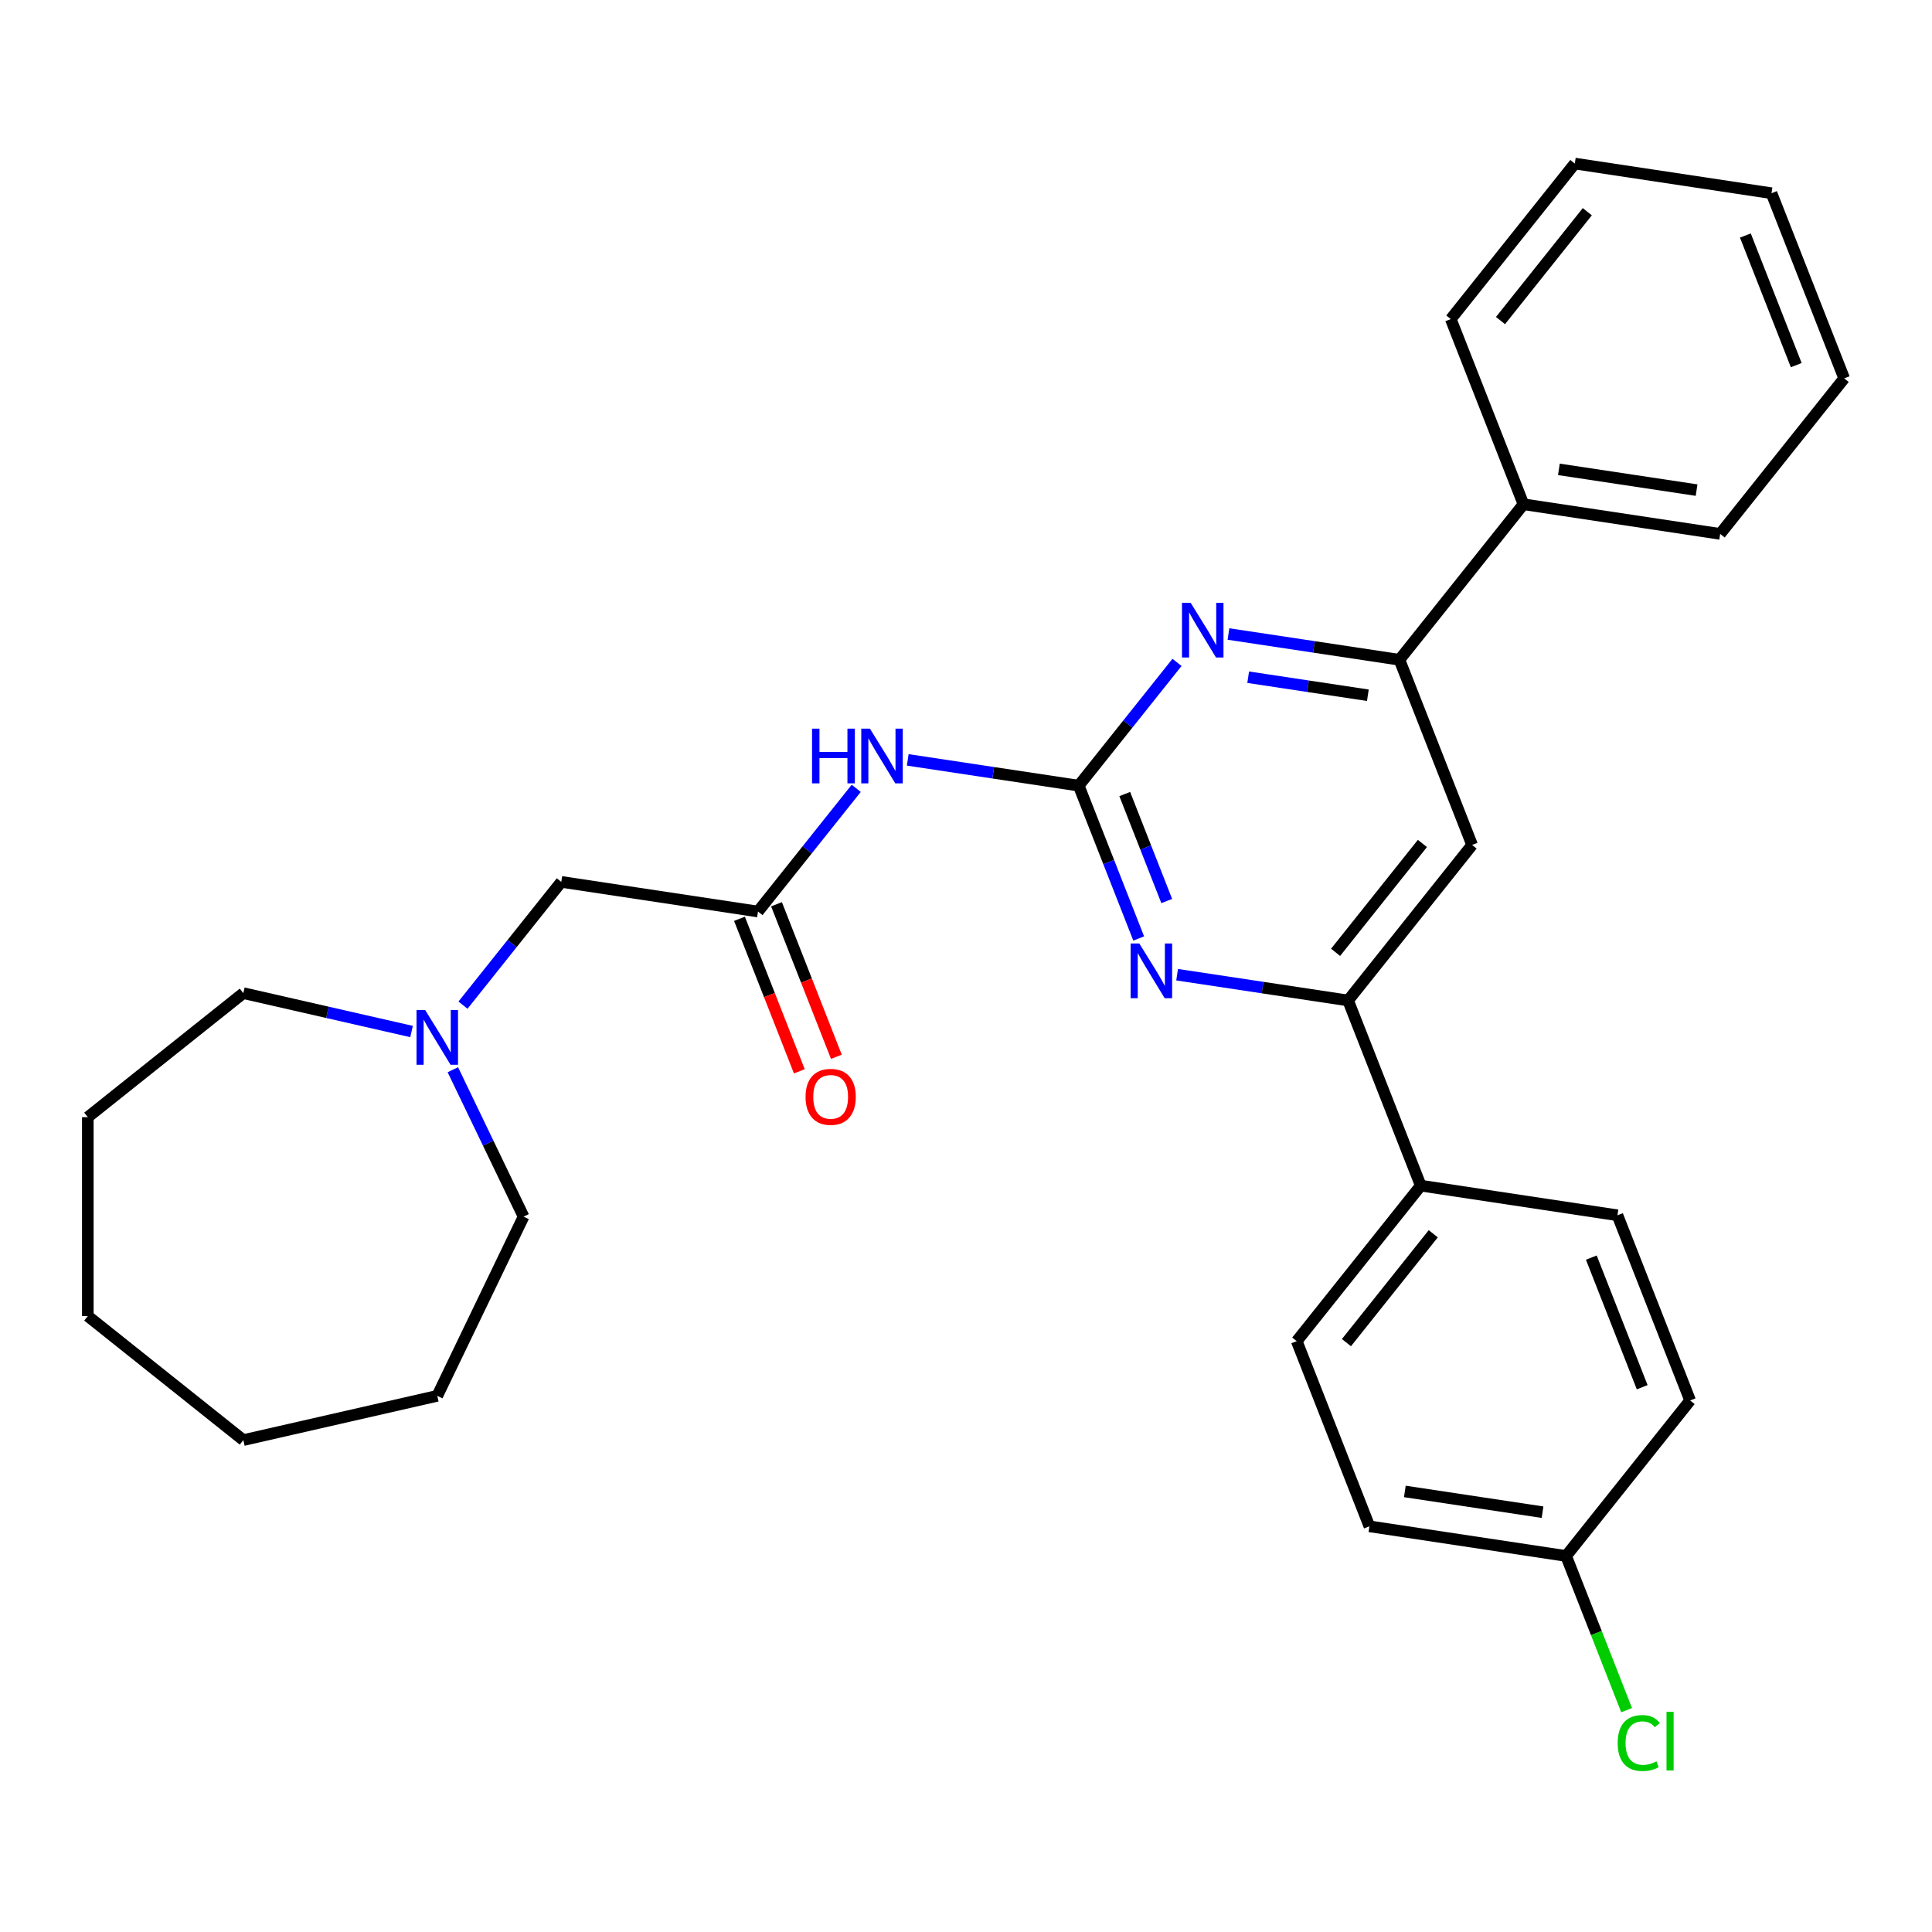 <?xml version='1.0' encoding='iso-8859-1'?>
<svg version='1.1' baseProfile='full'
              xmlns='http://www.w3.org/2000/svg'
                      xmlns:rdkit='http://www.rdkit.org/xml'
                      xmlns:xlink='http://www.w3.org/1999/xlink'
                  xml:space='preserve'
width='1000px' height='1000px' viewBox='0 0 1000 1000'>
<!-- END OF HEADER -->
<rect style='opacity:1.0;fill:#FFFFFF;stroke:none' width='1000' height='1000' x='0' y='0'> </rect>
<path class='bond-0' d='M 558.341,406.651 L 573.865,446.206' style='fill:none;fill-rule:evenodd;stroke:#000000;stroke-width:6px;stroke-linecap:butt;stroke-linejoin:miter;stroke-opacity:1' />
<path class='bond-0' d='M 573.865,446.206 L 589.389,485.76' style='fill:none;fill-rule:evenodd;stroke:#0000FF;stroke-width:6px;stroke-linecap:butt;stroke-linejoin:miter;stroke-opacity:1' />
<path class='bond-0' d='M 582.167,410.995 L 593.033,438.683' style='fill:none;fill-rule:evenodd;stroke:#000000;stroke-width:6px;stroke-linecap:butt;stroke-linejoin:miter;stroke-opacity:1' />
<path class='bond-0' d='M 593.033,438.683 L 603.9,466.371' style='fill:none;fill-rule:evenodd;stroke:#0000FF;stroke-width:6px;stroke-linecap:butt;stroke-linejoin:miter;stroke-opacity:1' />
<path class='bond-1' d='M 558.341,406.651 L 583.781,374.75' style='fill:none;fill-rule:evenodd;stroke:#000000;stroke-width:6px;stroke-linecap:butt;stroke-linejoin:miter;stroke-opacity:1' />
<path class='bond-1' d='M 583.781,374.75 L 609.222,342.849' style='fill:none;fill-rule:evenodd;stroke:#0000FF;stroke-width:6px;stroke-linecap:butt;stroke-linejoin:miter;stroke-opacity:1' />
<path class='bond-2' d='M 558.341,406.651 L 514.093,399.982' style='fill:none;fill-rule:evenodd;stroke:#000000;stroke-width:6px;stroke-linecap:butt;stroke-linejoin:miter;stroke-opacity:1' />
<path class='bond-2' d='M 514.093,399.982 L 469.845,393.313' style='fill:none;fill-rule:evenodd;stroke:#0000FF;stroke-width:6px;stroke-linecap:butt;stroke-linejoin:miter;stroke-opacity:1' />
<path class='bond-3' d='M 609.27,504.501 L 653.519,511.17' style='fill:none;fill-rule:evenodd;stroke:#0000FF;stroke-width:6px;stroke-linecap:butt;stroke-linejoin:miter;stroke-opacity:1' />
<path class='bond-3' d='M 653.519,511.17 L 697.767,517.84' style='fill:none;fill-rule:evenodd;stroke:#000000;stroke-width:6px;stroke-linecap:butt;stroke-linejoin:miter;stroke-opacity:1' />
<path class='bond-4' d='M 635.85,328.16 L 680.098,334.83' style='fill:none;fill-rule:evenodd;stroke:#0000FF;stroke-width:6px;stroke-linecap:butt;stroke-linejoin:miter;stroke-opacity:1' />
<path class='bond-4' d='M 680.098,334.83 L 724.346,341.499' style='fill:none;fill-rule:evenodd;stroke:#000000;stroke-width:6px;stroke-linecap:butt;stroke-linejoin:miter;stroke-opacity:1' />
<path class='bond-4' d='M 646.055,350.523 L 677.029,355.192' style='fill:none;fill-rule:evenodd;stroke:#0000FF;stroke-width:6px;stroke-linecap:butt;stroke-linejoin:miter;stroke-opacity:1' />
<path class='bond-4' d='M 677.029,355.192 L 708.002,359.86' style='fill:none;fill-rule:evenodd;stroke:#000000;stroke-width:6px;stroke-linecap:butt;stroke-linejoin:miter;stroke-opacity:1' />
<path class='bond-6' d='M 443.186,408.04 L 417.761,439.922' style='fill:none;fill-rule:evenodd;stroke:#0000FF;stroke-width:6px;stroke-linecap:butt;stroke-linejoin:miter;stroke-opacity:1' />
<path class='bond-6' d='M 417.761,439.922 L 392.336,471.803' style='fill:none;fill-rule:evenodd;stroke:#000000;stroke-width:6px;stroke-linecap:butt;stroke-linejoin:miter;stroke-opacity:1' />
<path class='bond-8' d='M 697.767,517.84 L 735.382,613.683' style='fill:none;fill-rule:evenodd;stroke:#000000;stroke-width:6px;stroke-linecap:butt;stroke-linejoin:miter;stroke-opacity:1' />
<path class='bond-29' d='M 697.767,517.84 L 761.961,437.342' style='fill:none;fill-rule:evenodd;stroke:#000000;stroke-width:6px;stroke-linecap:butt;stroke-linejoin:miter;stroke-opacity:1' />
<path class='bond-29' d='M 691.296,492.926 L 736.233,436.578' style='fill:none;fill-rule:evenodd;stroke:#000000;stroke-width:6px;stroke-linecap:butt;stroke-linejoin:miter;stroke-opacity:1' />
<path class='bond-5' d='M 724.346,341.499 L 761.961,437.342' style='fill:none;fill-rule:evenodd;stroke:#000000;stroke-width:6px;stroke-linecap:butt;stroke-linejoin:miter;stroke-opacity:1' />
<path class='bond-11' d='M 724.346,341.499 L 788.54,261.002' style='fill:none;fill-rule:evenodd;stroke:#000000;stroke-width:6px;stroke-linecap:butt;stroke-linejoin:miter;stroke-opacity:1' />
<path class='bond-9' d='M 392.336,471.803 L 290.526,456.458' style='fill:none;fill-rule:evenodd;stroke:#000000;stroke-width:6px;stroke-linecap:butt;stroke-linejoin:miter;stroke-opacity:1' />
<path class='bond-10' d='M 382.752,475.565 L 398.244,515.039' style='fill:none;fill-rule:evenodd;stroke:#000000;stroke-width:6px;stroke-linecap:butt;stroke-linejoin:miter;stroke-opacity:1' />
<path class='bond-10' d='M 398.244,515.039 L 413.737,554.514' style='fill:none;fill-rule:evenodd;stroke:#FF0000;stroke-width:6px;stroke-linecap:butt;stroke-linejoin:miter;stroke-opacity:1' />
<path class='bond-10' d='M 401.92,468.042 L 417.413,507.516' style='fill:none;fill-rule:evenodd;stroke:#000000;stroke-width:6px;stroke-linecap:butt;stroke-linejoin:miter;stroke-opacity:1' />
<path class='bond-10' d='M 417.413,507.516 L 432.905,546.991' style='fill:none;fill-rule:evenodd;stroke:#FF0000;stroke-width:6px;stroke-linecap:butt;stroke-linejoin:miter;stroke-opacity:1' />
<path class='bond-7' d='M 239.645,520.26 L 265.085,488.359' style='fill:none;fill-rule:evenodd;stroke:#0000FF;stroke-width:6px;stroke-linecap:butt;stroke-linejoin:miter;stroke-opacity:1' />
<path class='bond-7' d='M 265.085,488.359 L 290.526,456.458' style='fill:none;fill-rule:evenodd;stroke:#000000;stroke-width:6px;stroke-linecap:butt;stroke-linejoin:miter;stroke-opacity:1' />
<path class='bond-18' d='M 234.39,553.69 L 252.697,591.705' style='fill:none;fill-rule:evenodd;stroke:#0000FF;stroke-width:6px;stroke-linecap:butt;stroke-linejoin:miter;stroke-opacity:1' />
<path class='bond-18' d='M 252.697,591.705 L 271.004,629.72' style='fill:none;fill-rule:evenodd;stroke:#000000;stroke-width:6px;stroke-linecap:butt;stroke-linejoin:miter;stroke-opacity:1' />
<path class='bond-19' d='M 213.017,533.917 L 169.485,523.981' style='fill:none;fill-rule:evenodd;stroke:#0000FF;stroke-width:6px;stroke-linecap:butt;stroke-linejoin:miter;stroke-opacity:1' />
<path class='bond-19' d='M 169.485,523.981 L 125.952,514.045' style='fill:none;fill-rule:evenodd;stroke:#000000;stroke-width:6px;stroke-linecap:butt;stroke-linejoin:miter;stroke-opacity:1' />
<path class='bond-12' d='M 735.382,613.683 L 671.188,694.18' style='fill:none;fill-rule:evenodd;stroke:#000000;stroke-width:6px;stroke-linecap:butt;stroke-linejoin:miter;stroke-opacity:1' />
<path class='bond-12' d='M 741.853,638.596 L 696.916,694.945' style='fill:none;fill-rule:evenodd;stroke:#000000;stroke-width:6px;stroke-linecap:butt;stroke-linejoin:miter;stroke-opacity:1' />
<path class='bond-13' d='M 735.382,613.683 L 837.193,629.028' style='fill:none;fill-rule:evenodd;stroke:#000000;stroke-width:6px;stroke-linecap:butt;stroke-linejoin:miter;stroke-opacity:1' />
<path class='bond-20' d='M 788.54,261.002 L 890.351,276.347' style='fill:none;fill-rule:evenodd;stroke:#000000;stroke-width:6px;stroke-linecap:butt;stroke-linejoin:miter;stroke-opacity:1' />
<path class='bond-20' d='M 806.881,242.941 L 878.148,253.683' style='fill:none;fill-rule:evenodd;stroke:#000000;stroke-width:6px;stroke-linecap:butt;stroke-linejoin:miter;stroke-opacity:1' />
<path class='bond-21' d='M 788.54,261.002 L 750.925,165.159' style='fill:none;fill-rule:evenodd;stroke:#000000;stroke-width:6px;stroke-linecap:butt;stroke-linejoin:miter;stroke-opacity:1' />
<path class='bond-15' d='M 671.188,694.18 L 708.803,790.023' style='fill:none;fill-rule:evenodd;stroke:#000000;stroke-width:6px;stroke-linecap:butt;stroke-linejoin:miter;stroke-opacity:1' />
<path class='bond-16' d='M 837.193,629.028 L 874.808,724.871' style='fill:none;fill-rule:evenodd;stroke:#000000;stroke-width:6px;stroke-linecap:butt;stroke-linejoin:miter;stroke-opacity:1' />
<path class='bond-16' d='M 823.666,650.928 L 849.997,718.018' style='fill:none;fill-rule:evenodd;stroke:#000000;stroke-width:6px;stroke-linecap:butt;stroke-linejoin:miter;stroke-opacity:1' />
<path class='bond-14' d='M 810.614,805.369 L 874.808,724.871' style='fill:none;fill-rule:evenodd;stroke:#000000;stroke-width:6px;stroke-linecap:butt;stroke-linejoin:miter;stroke-opacity:1' />
<path class='bond-17' d='M 810.614,805.369 L 826.275,845.273' style='fill:none;fill-rule:evenodd;stroke:#000000;stroke-width:6px;stroke-linecap:butt;stroke-linejoin:miter;stroke-opacity:1' />
<path class='bond-17' d='M 826.275,845.273 L 841.936,885.178' style='fill:none;fill-rule:evenodd;stroke:#00CC00;stroke-width:6px;stroke-linecap:butt;stroke-linejoin:miter;stroke-opacity:1' />
<path class='bond-30' d='M 810.614,805.369 L 708.803,790.023' style='fill:none;fill-rule:evenodd;stroke:#000000;stroke-width:6px;stroke-linecap:butt;stroke-linejoin:miter;stroke-opacity:1' />
<path class='bond-30' d='M 798.411,782.705 L 727.144,771.963' style='fill:none;fill-rule:evenodd;stroke:#000000;stroke-width:6px;stroke-linecap:butt;stroke-linejoin:miter;stroke-opacity:1' />
<path class='bond-22' d='M 271.004,629.72 L 226.331,722.484' style='fill:none;fill-rule:evenodd;stroke:#000000;stroke-width:6px;stroke-linecap:butt;stroke-linejoin:miter;stroke-opacity:1' />
<path class='bond-23' d='M 125.952,514.045 L 45.455,578.239' style='fill:none;fill-rule:evenodd;stroke:#000000;stroke-width:6px;stroke-linecap:butt;stroke-linejoin:miter;stroke-opacity:1' />
<path class='bond-24' d='M 890.351,276.347 L 954.545,195.849' style='fill:none;fill-rule:evenodd;stroke:#000000;stroke-width:6px;stroke-linecap:butt;stroke-linejoin:miter;stroke-opacity:1' />
<path class='bond-25' d='M 750.925,165.159 L 815.12,84.661' style='fill:none;fill-rule:evenodd;stroke:#000000;stroke-width:6px;stroke-linecap:butt;stroke-linejoin:miter;stroke-opacity:1' />
<path class='bond-25' d='M 776.654,165.923 L 821.59,109.575' style='fill:none;fill-rule:evenodd;stroke:#000000;stroke-width:6px;stroke-linecap:butt;stroke-linejoin:miter;stroke-opacity:1' />
<path class='bond-26' d='M 226.331,722.484 L 125.952,745.394' style='fill:none;fill-rule:evenodd;stroke:#000000;stroke-width:6px;stroke-linecap:butt;stroke-linejoin:miter;stroke-opacity:1' />
<path class='bond-28' d='M 45.455,578.239 L 45.455,681.2' style='fill:none;fill-rule:evenodd;stroke:#000000;stroke-width:6px;stroke-linecap:butt;stroke-linejoin:miter;stroke-opacity:1' />
<path class='bond-31' d='M 954.545,195.849 L 916.93,100.006' style='fill:none;fill-rule:evenodd;stroke:#000000;stroke-width:6px;stroke-linecap:butt;stroke-linejoin:miter;stroke-opacity:1' />
<path class='bond-31' d='M 929.735,188.996 L 903.404,121.906' style='fill:none;fill-rule:evenodd;stroke:#000000;stroke-width:6px;stroke-linecap:butt;stroke-linejoin:miter;stroke-opacity:1' />
<path class='bond-27' d='M 815.12,84.661 L 916.93,100.006' style='fill:none;fill-rule:evenodd;stroke:#000000;stroke-width:6px;stroke-linecap:butt;stroke-linejoin:miter;stroke-opacity:1' />
<path class='bond-32' d='M 125.952,745.394 L 45.455,681.2' style='fill:none;fill-rule:evenodd;stroke:#000000;stroke-width:6px;stroke-linecap:butt;stroke-linejoin:miter;stroke-opacity:1' />
<path  class='atom-1' d='M 589.696 488.334
L 598.976 503.334
Q 599.896 504.814, 601.376 507.494
Q 602.856 510.174, 602.936 510.334
L 602.936 488.334
L 606.696 488.334
L 606.696 516.654
L 602.816 516.654
L 592.856 500.254
Q 591.696 498.334, 590.456 496.134
Q 589.256 493.934, 588.896 493.254
L 588.896 516.654
L 585.216 516.654
L 585.216 488.334
L 589.696 488.334
' fill='#0000FF'/>
<path  class='atom-2' d='M 616.276 311.994
L 625.556 326.994
Q 626.476 328.474, 627.956 331.154
Q 629.436 333.834, 629.516 333.994
L 629.516 311.994
L 633.276 311.994
L 633.276 340.314
L 629.396 340.314
L 619.436 323.914
Q 618.276 321.994, 617.036 319.794
Q 615.836 317.594, 615.476 316.914
L 615.476 340.314
L 611.796 340.314
L 611.796 311.994
L 616.276 311.994
' fill='#0000FF'/>
<path  class='atom-3' d='M 420.311 377.146
L 424.151 377.146
L 424.151 389.186
L 438.631 389.186
L 438.631 377.146
L 442.471 377.146
L 442.471 405.466
L 438.631 405.466
L 438.631 392.386
L 424.151 392.386
L 424.151 405.466
L 420.311 405.466
L 420.311 377.146
' fill='#0000FF'/>
<path  class='atom-3' d='M 450.271 377.146
L 459.551 392.146
Q 460.471 393.626, 461.951 396.306
Q 463.431 398.986, 463.511 399.146
L 463.511 377.146
L 467.271 377.146
L 467.271 405.466
L 463.391 405.466
L 453.431 389.066
Q 452.271 387.146, 451.031 384.946
Q 449.831 382.746, 449.471 382.066
L 449.471 405.466
L 445.791 405.466
L 445.791 377.146
L 450.271 377.146
' fill='#0000FF'/>
<path  class='atom-8' d='M 220.071 522.796
L 229.351 537.796
Q 230.271 539.276, 231.751 541.956
Q 233.231 544.636, 233.311 544.796
L 233.311 522.796
L 237.071 522.796
L 237.071 551.116
L 233.191 551.116
L 223.231 534.716
Q 222.071 532.796, 220.831 530.596
Q 219.631 528.396, 219.271 527.716
L 219.271 551.116
L 215.591 551.116
L 215.591 522.796
L 220.071 522.796
' fill='#0000FF'/>
<path  class='atom-11' d='M 416.952 567.726
Q 416.952 560.926, 420.312 557.126
Q 423.672 553.326, 429.952 553.326
Q 436.232 553.326, 439.592 557.126
Q 442.952 560.926, 442.952 567.726
Q 442.952 574.606, 439.552 578.526
Q 436.152 582.406, 429.952 582.406
Q 423.712 582.406, 420.312 578.526
Q 416.952 574.646, 416.952 567.726
M 429.952 579.206
Q 434.272 579.206, 436.592 576.326
Q 438.952 573.406, 438.952 567.726
Q 438.952 562.166, 436.592 559.366
Q 434.272 556.526, 429.952 556.526
Q 425.632 556.526, 423.272 559.326
Q 420.952 562.126, 420.952 567.726
Q 420.952 573.446, 423.272 576.326
Q 425.632 579.206, 429.952 579.206
' fill='#FF0000'/>
<path  class='atom-18' d='M 837.309 902.192
Q 837.309 895.152, 840.589 891.472
Q 843.909 887.752, 850.189 887.752
Q 856.029 887.752, 859.149 891.872
L 856.509 894.032
Q 854.229 891.032, 850.189 891.032
Q 845.909 891.032, 843.629 893.912
Q 841.389 896.752, 841.389 902.192
Q 841.389 907.792, 843.709 910.672
Q 846.069 913.552, 850.629 913.552
Q 853.749 913.552, 857.389 911.672
L 858.509 914.672
Q 857.029 915.632, 854.789 916.192
Q 852.549 916.752, 850.069 916.752
Q 843.909 916.752, 840.589 912.992
Q 837.309 909.232, 837.309 902.192
' fill='#00CC00'/>
<path  class='atom-18' d='M 862.589 886.032
L 866.269 886.032
L 866.269 916.392
L 862.589 916.392
L 862.589 886.032
' fill='#00CC00'/>
</svg>
